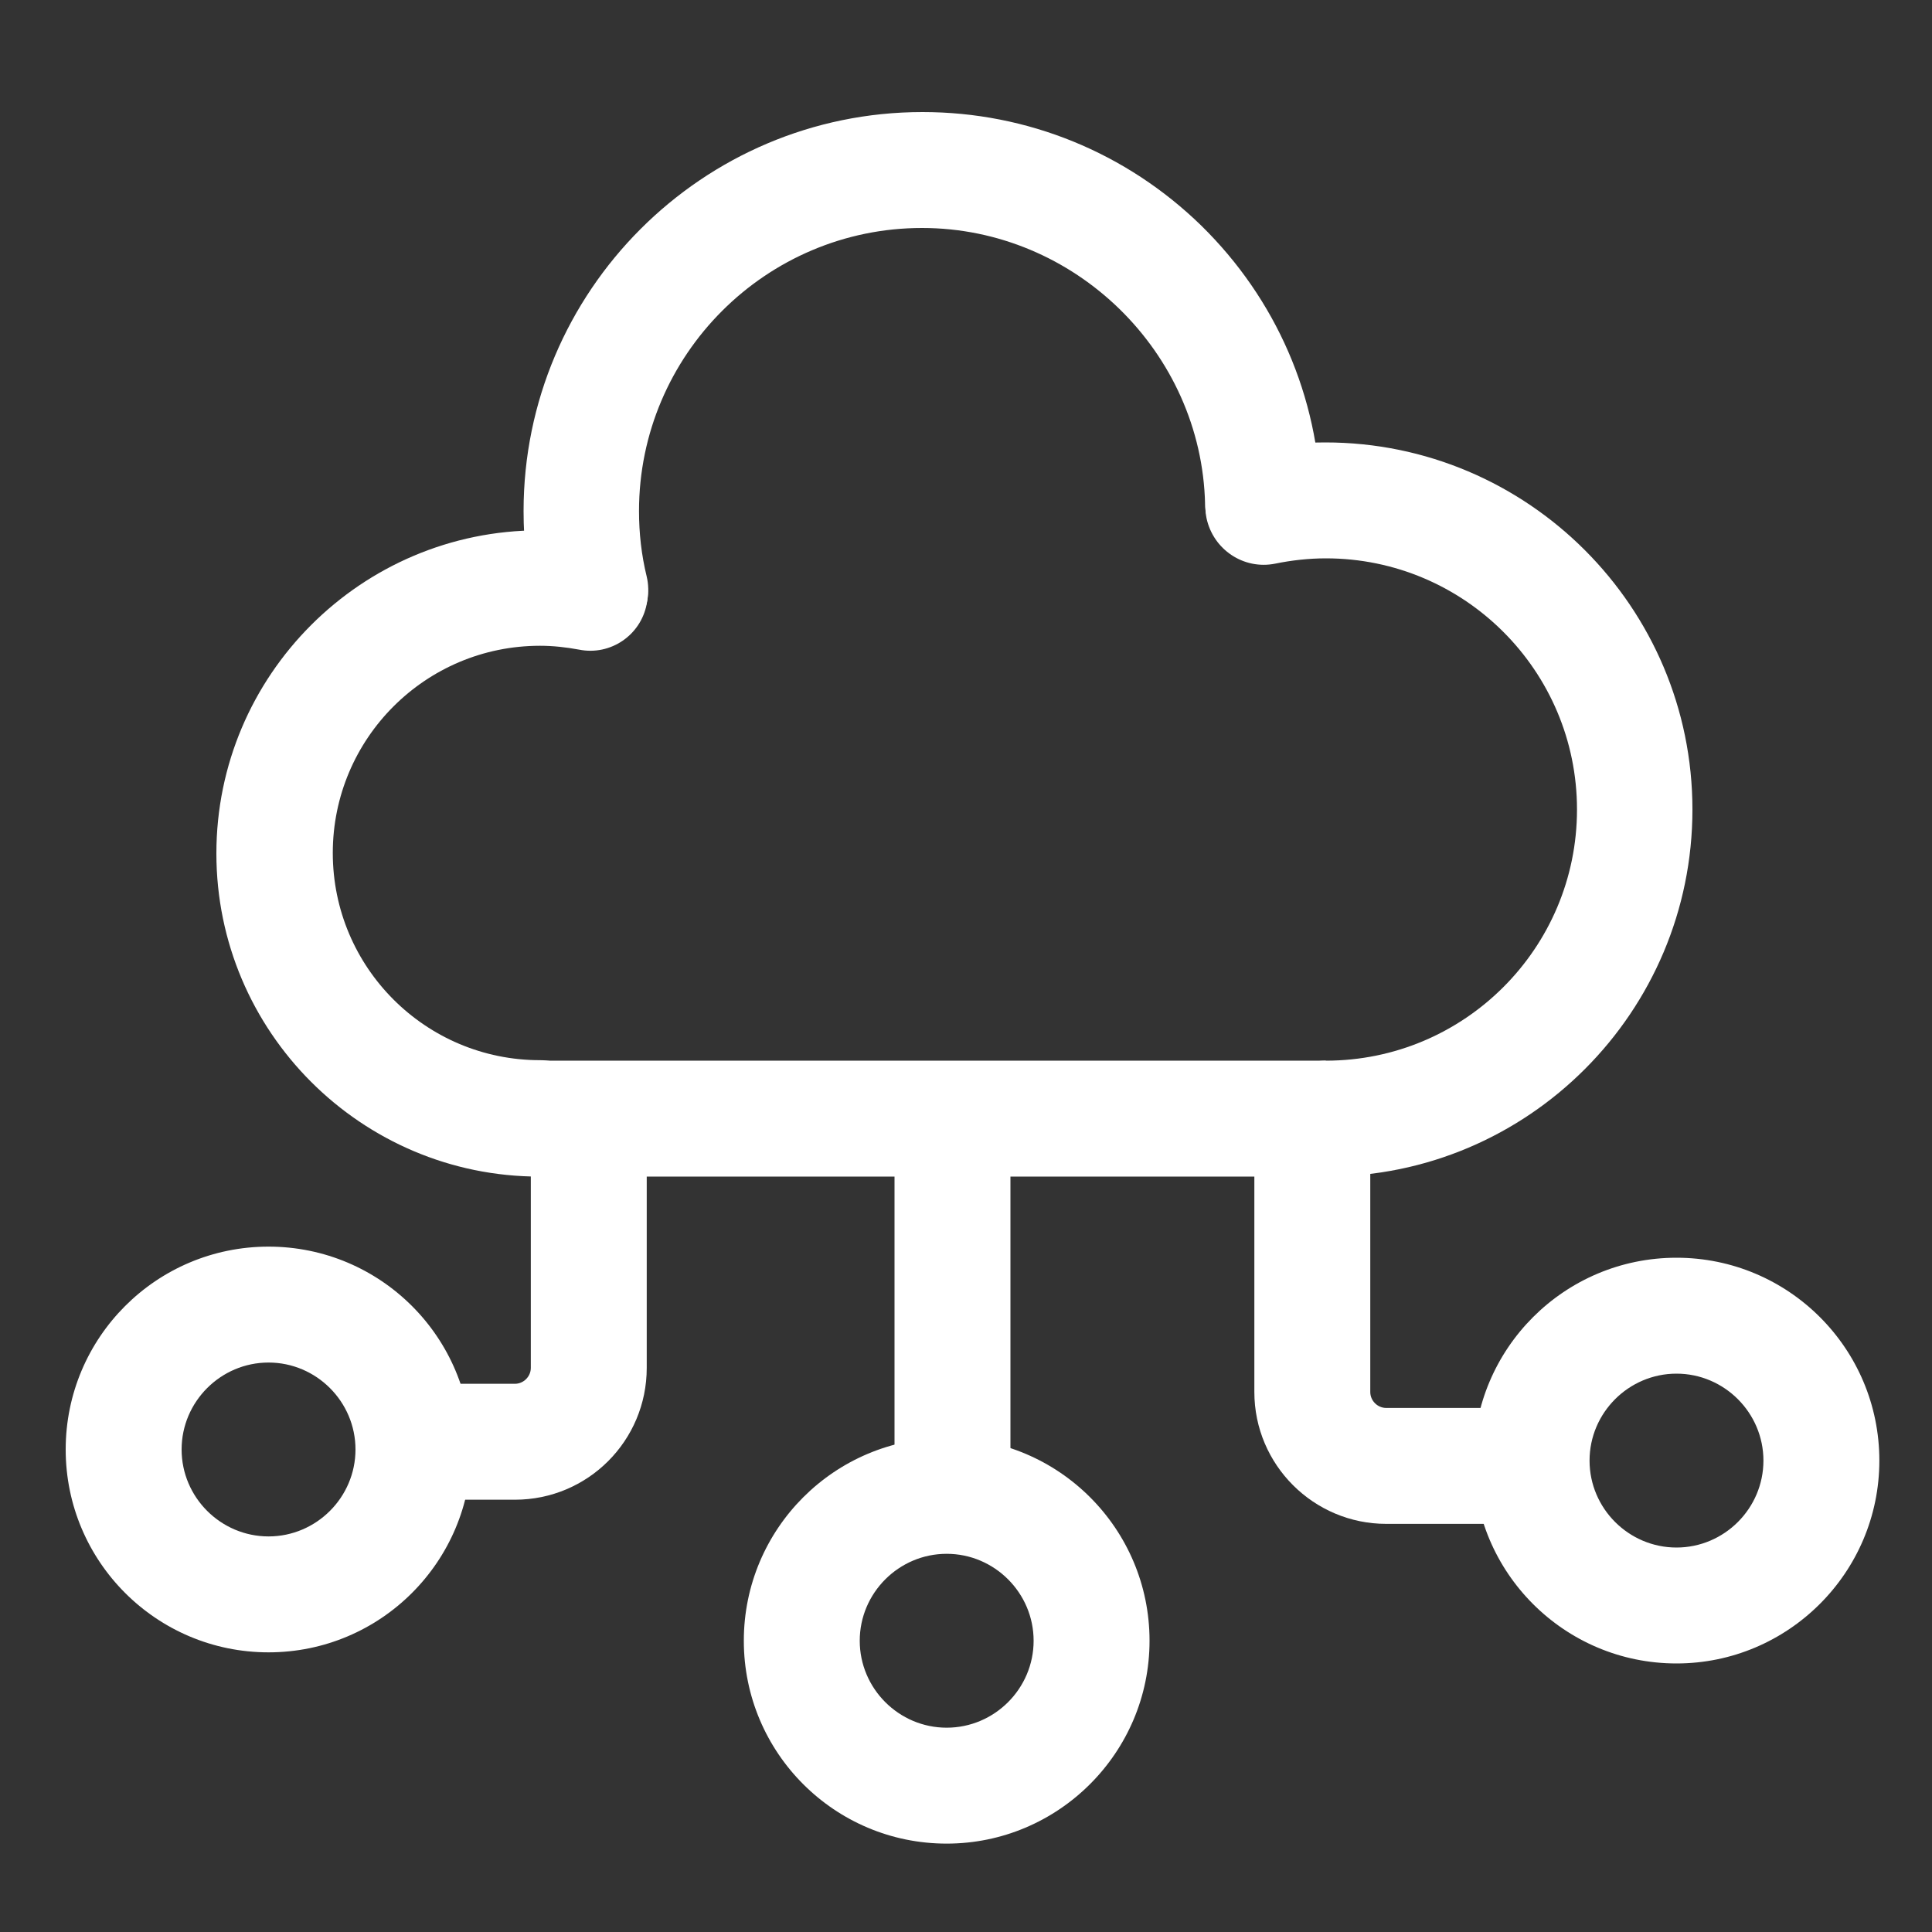<?xml version="1.0" standalone="no"?><!DOCTYPE svg PUBLIC "-//W3C//DTD SVG 1.1//EN" "http://www.w3.org/Graphics/SVG/1.1/DTD/svg11.dtd"><svg t="1680082572671" class="icon" viewBox="0 0 1024 1024" version="1.1" xmlns="http://www.w3.org/2000/svg" p-id="47760" xmlns:xlink="http://www.w3.org/1999/xlink" width="200" height="200"><rect x="0" y="0" width="1024" height="1024" fill="#333333" stroke="none"/><path d="M285.952 623.616c-94.464 0-171.264-76.8-171.264-171.264s76.8-171.264 171.264-171.264c11.008 0 21.76 1.024 32.512 3.072 16.64 3.072 27.648 19.2 24.32 35.84-3.072 16.64-19.2 27.648-35.84 24.32-6.912-1.28-13.824-2.048-20.736-2.048-60.672 0-109.824 49.152-109.824 109.824s49.152 109.824 109.824 109.824c16.896 0 30.72 13.824 30.72 30.72s-14.08 30.976-30.976 30.976z" fill="#ffffff" p-id="47761"></path><path d="M313.088 343.296c-13.824 0-26.624-9.472-29.952-23.552-3.84-15.872-5.632-32.256-5.632-48.896 0-116.48 94.72-211.456 211.456-211.456 55.552 0 108.032 21.504 147.712 60.16 39.68 38.912 62.208 90.624 63.488 146.176 0.512 16.896-13.056 30.976-29.952 31.488h-0.768c-16.64 0-30.208-13.312-30.72-29.952-1.792-80.64-69.12-146.432-150.016-146.432-82.688 0-150.016 67.328-150.016 150.016 0 11.776 1.28 23.296 4.096 34.816 3.84 16.384-6.4 33.024-22.784 36.864-2.304 0.512-4.608 0.768-6.912 0.768z" fill="#ffffff" p-id="47762"></path><path d="M702.72 623.616c-16.896 0-30.72-13.824-30.72-30.72s13.824-30.72 30.72-30.72c73.472 0 133.12-59.648 133.12-133.12s-59.648-133.12-133.12-133.12c-8.96 0-18.176 1.024-26.88 2.816-16.64 3.328-32.768-7.424-36.352-24.064-3.328-16.64 7.424-32.768 23.808-36.352 12.8-2.56 26.112-3.84 39.168-3.84 107.264 0 194.56 87.296 194.56 194.56s-87.04 194.56-194.304 194.56z" fill="#ffffff" p-id="47763"></path><path d="M286.976 562.176h415.744v61.44H286.976z" fill="#ffffff" p-id="47764"></path><path d="M272.896 794.88H209.152v-61.44h63.744c4.608 0 8.448-3.84 8.448-8.448V599.04h61.44v125.952c0 38.656-31.232 69.888-69.888 69.888zM474.112 608.256h61.44v189.44h-61.44zM837.376 807.68H734.72c-38.4 0-69.888-31.232-69.888-69.888v-129.792h61.44v129.792c0 4.608 3.84 8.448 8.448 8.448h102.656v61.44z" fill="#ffffff" p-id="47765"></path><path d="M142.336 875.776c-59.392 0-107.52-48.128-107.52-107.52s48.128-107.52 107.52-107.52 107.52 48.128 107.52 107.52-48.128 107.52-107.52 107.52z m0-153.6c-25.344 0-46.08 20.736-46.08 46.08s20.736 46.08 46.08 46.08 46.08-20.736 46.08-46.08-20.736-46.08-46.08-46.08zM501.76 977.152c-59.392 0-107.52-48.128-107.52-107.52s48.128-107.52 107.52-107.52 107.52 48.128 107.52 107.52-48.384 107.52-107.52 107.52z m0-153.6c-25.344 0-46.08 20.736-46.08 46.08s20.736 46.08 46.08 46.08 46.08-20.736 46.08-46.08-20.736-46.08-46.08-46.08zM888.576 881.664c-59.392 0-107.52-48.128-107.52-107.52s48.128-107.52 107.52-107.52 107.52 48.128 107.52 107.52-48.384 107.52-107.52 107.52z m0-153.6c-25.344 0-46.08 20.736-46.08 46.08s20.736 46.08 46.08 46.08 46.08-20.736 46.08-46.08-20.736-46.08-46.08-46.08z" fill="#ffffff" p-id="47766"></path></svg>
